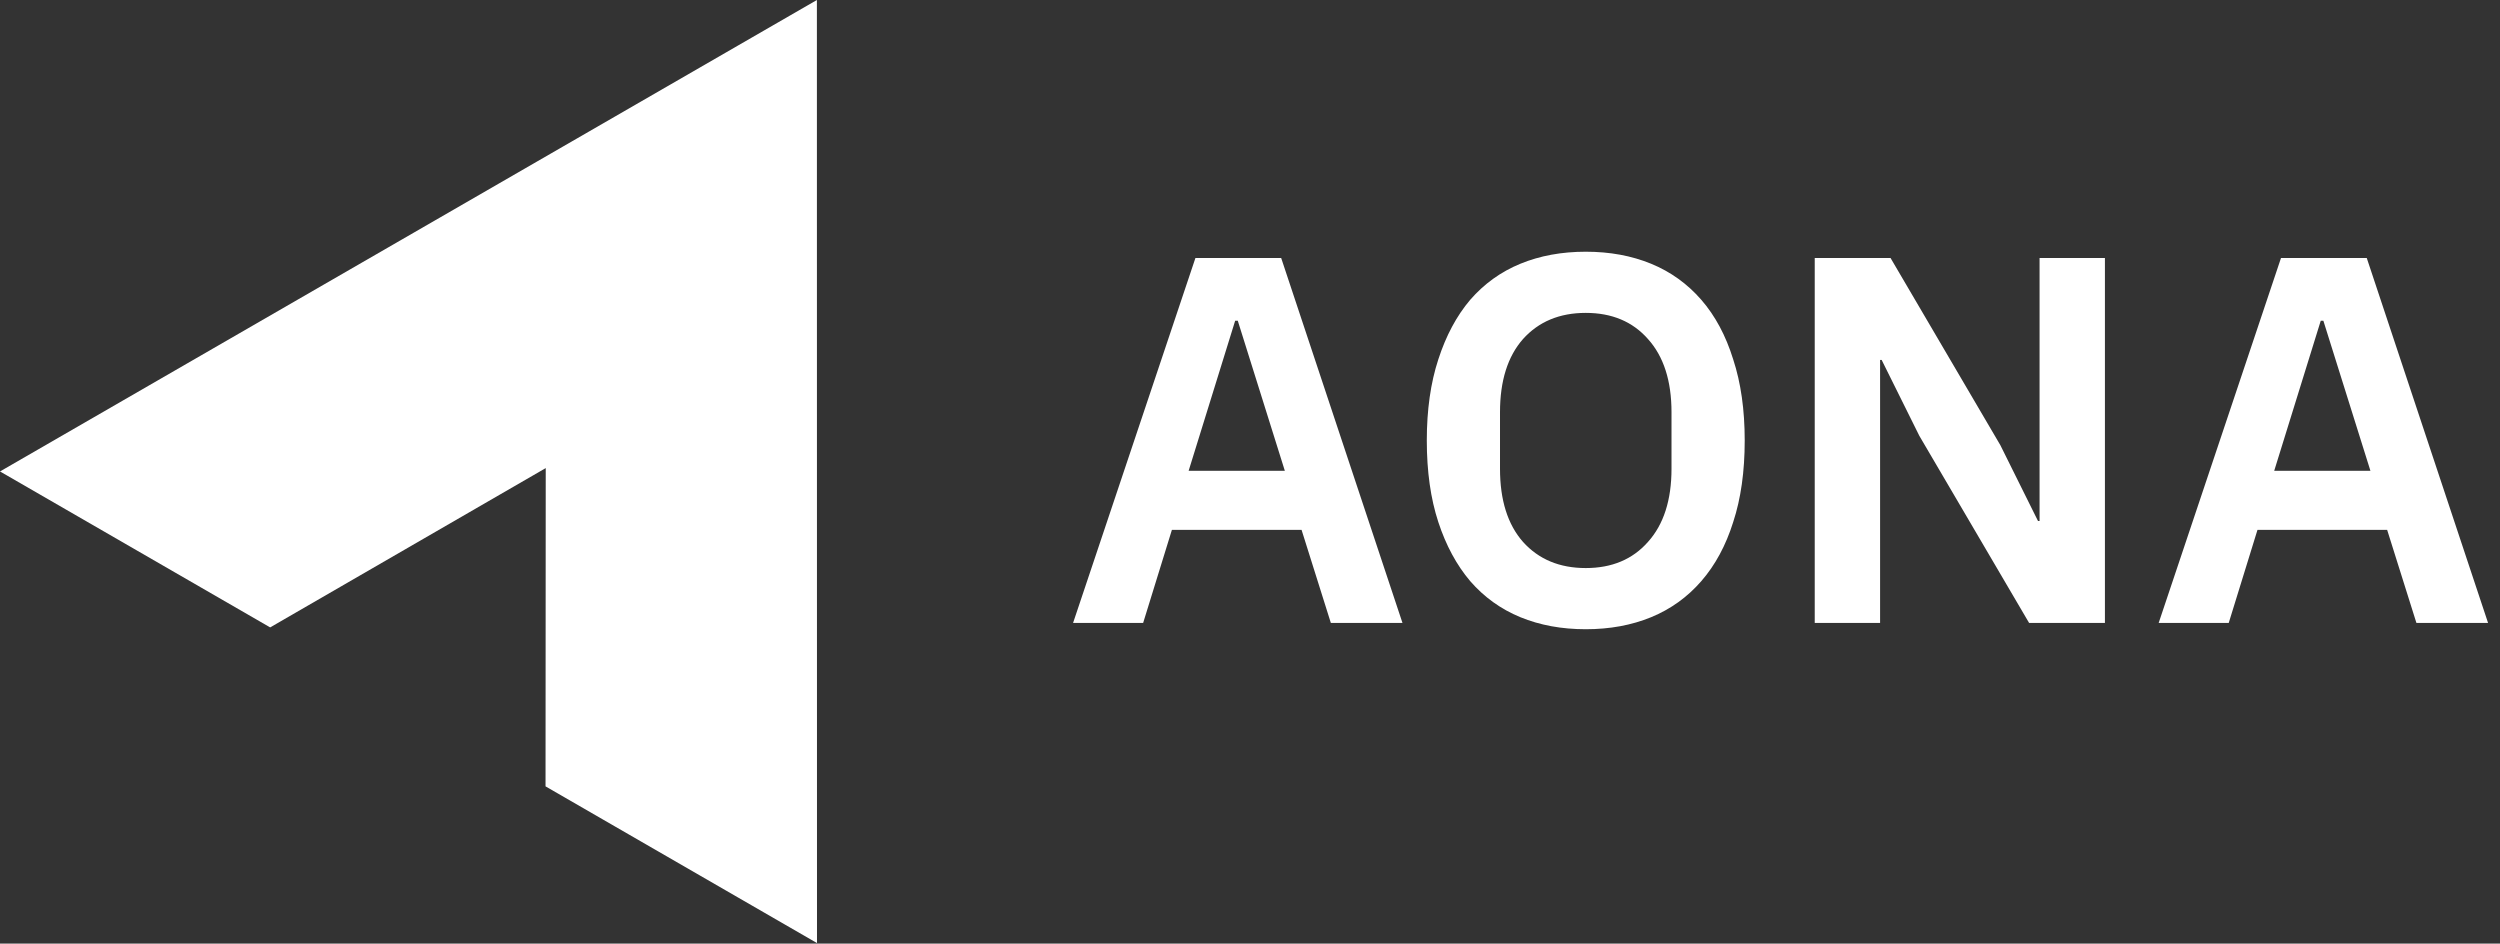 <svg width="1224" height="462" viewBox="0 0 1224 462" fill="none" xmlns="http://www.w3.org/2000/svg">
<rect x="0" y="0" width="1224" height="462" fill="#333333" stroke="none"/>
<g clip-path="url(#clip0_15_5)">
<path d="M651.584 305L637.248 259.432H573.76L559.68 305H525.376L585.28 126.312H627.264L686.656 305H651.584ZM606.016 157.032H604.736L581.952 230.504H629.056L606.016 157.032ZM776.386 308.072C764.61 308.072 753.943 306.109 744.386 302.184C734.829 298.259 726.637 292.371 719.81 284.52C713.154 276.669 707.949 267.027 704.194 255.592C700.439 244.157 698.562 230.845 698.562 215.656C698.562 200.637 700.439 187.411 704.194 175.976C707.949 164.371 713.154 154.643 719.81 146.792C726.637 138.941 734.829 133.053 744.386 129.128C753.943 125.203 764.61 123.24 776.386 123.24C788.162 123.24 798.829 125.203 808.386 129.128C817.943 133.053 826.135 138.941 832.962 146.792C839.789 154.643 844.994 164.371 848.578 175.976C852.333 187.411 854.21 200.637 854.21 215.656C854.21 230.845 852.333 244.157 848.578 255.592C844.994 267.027 839.789 276.669 832.962 284.52C826.135 292.371 817.943 298.259 808.386 302.184C798.829 306.109 788.162 308.072 776.386 308.072ZM776.386 278.12C789.186 278.12 799.341 273.853 806.85 265.32C814.53 256.787 818.37 244.84 818.37 229.48V201.832C818.37 186.472 814.53 174.525 806.85 165.992C799.341 157.459 789.186 153.192 776.386 153.192C763.586 153.192 753.346 157.459 745.666 165.992C738.157 174.525 734.402 186.472 734.402 201.832V229.48C734.402 244.84 738.157 256.787 745.666 265.32C753.346 273.853 763.586 278.12 776.386 278.12ZM939.692 213.352L921.26 176.232H920.492V305H888.492V126.312H925.612L979.372 217.96L997.804 255.08H998.572V126.312H1030.57V305H993.452L939.692 213.352ZM1183.08 305L1168.75 259.432H1105.26L1091.18 305H1056.88L1116.78 126.312H1158.76L1218.16 305H1183.08ZM1137.52 157.032H1136.24L1113.45 230.504H1160.56L1137.52 157.032Z" fill="white"/>
<g clip-path="url(#clip1_15_5)">
<path fill-rule="evenodd" clip-rule="evenodd" d="M400 461.728L399.952 0L0 230.822L132.268 307.177L267.191 229.175L267.093 385.005L400 461.728Z" fill="white"/>
</g>
</g>
<defs>
<clipPath id="clip0_15_5">
<rect width="1224" height="462" fill="white"/>
</clipPath>
<clipPath id="clip1_15_5">
<rect width="400" height="461.728" fill="white"/>
</clipPath>
</defs>
</svg>
